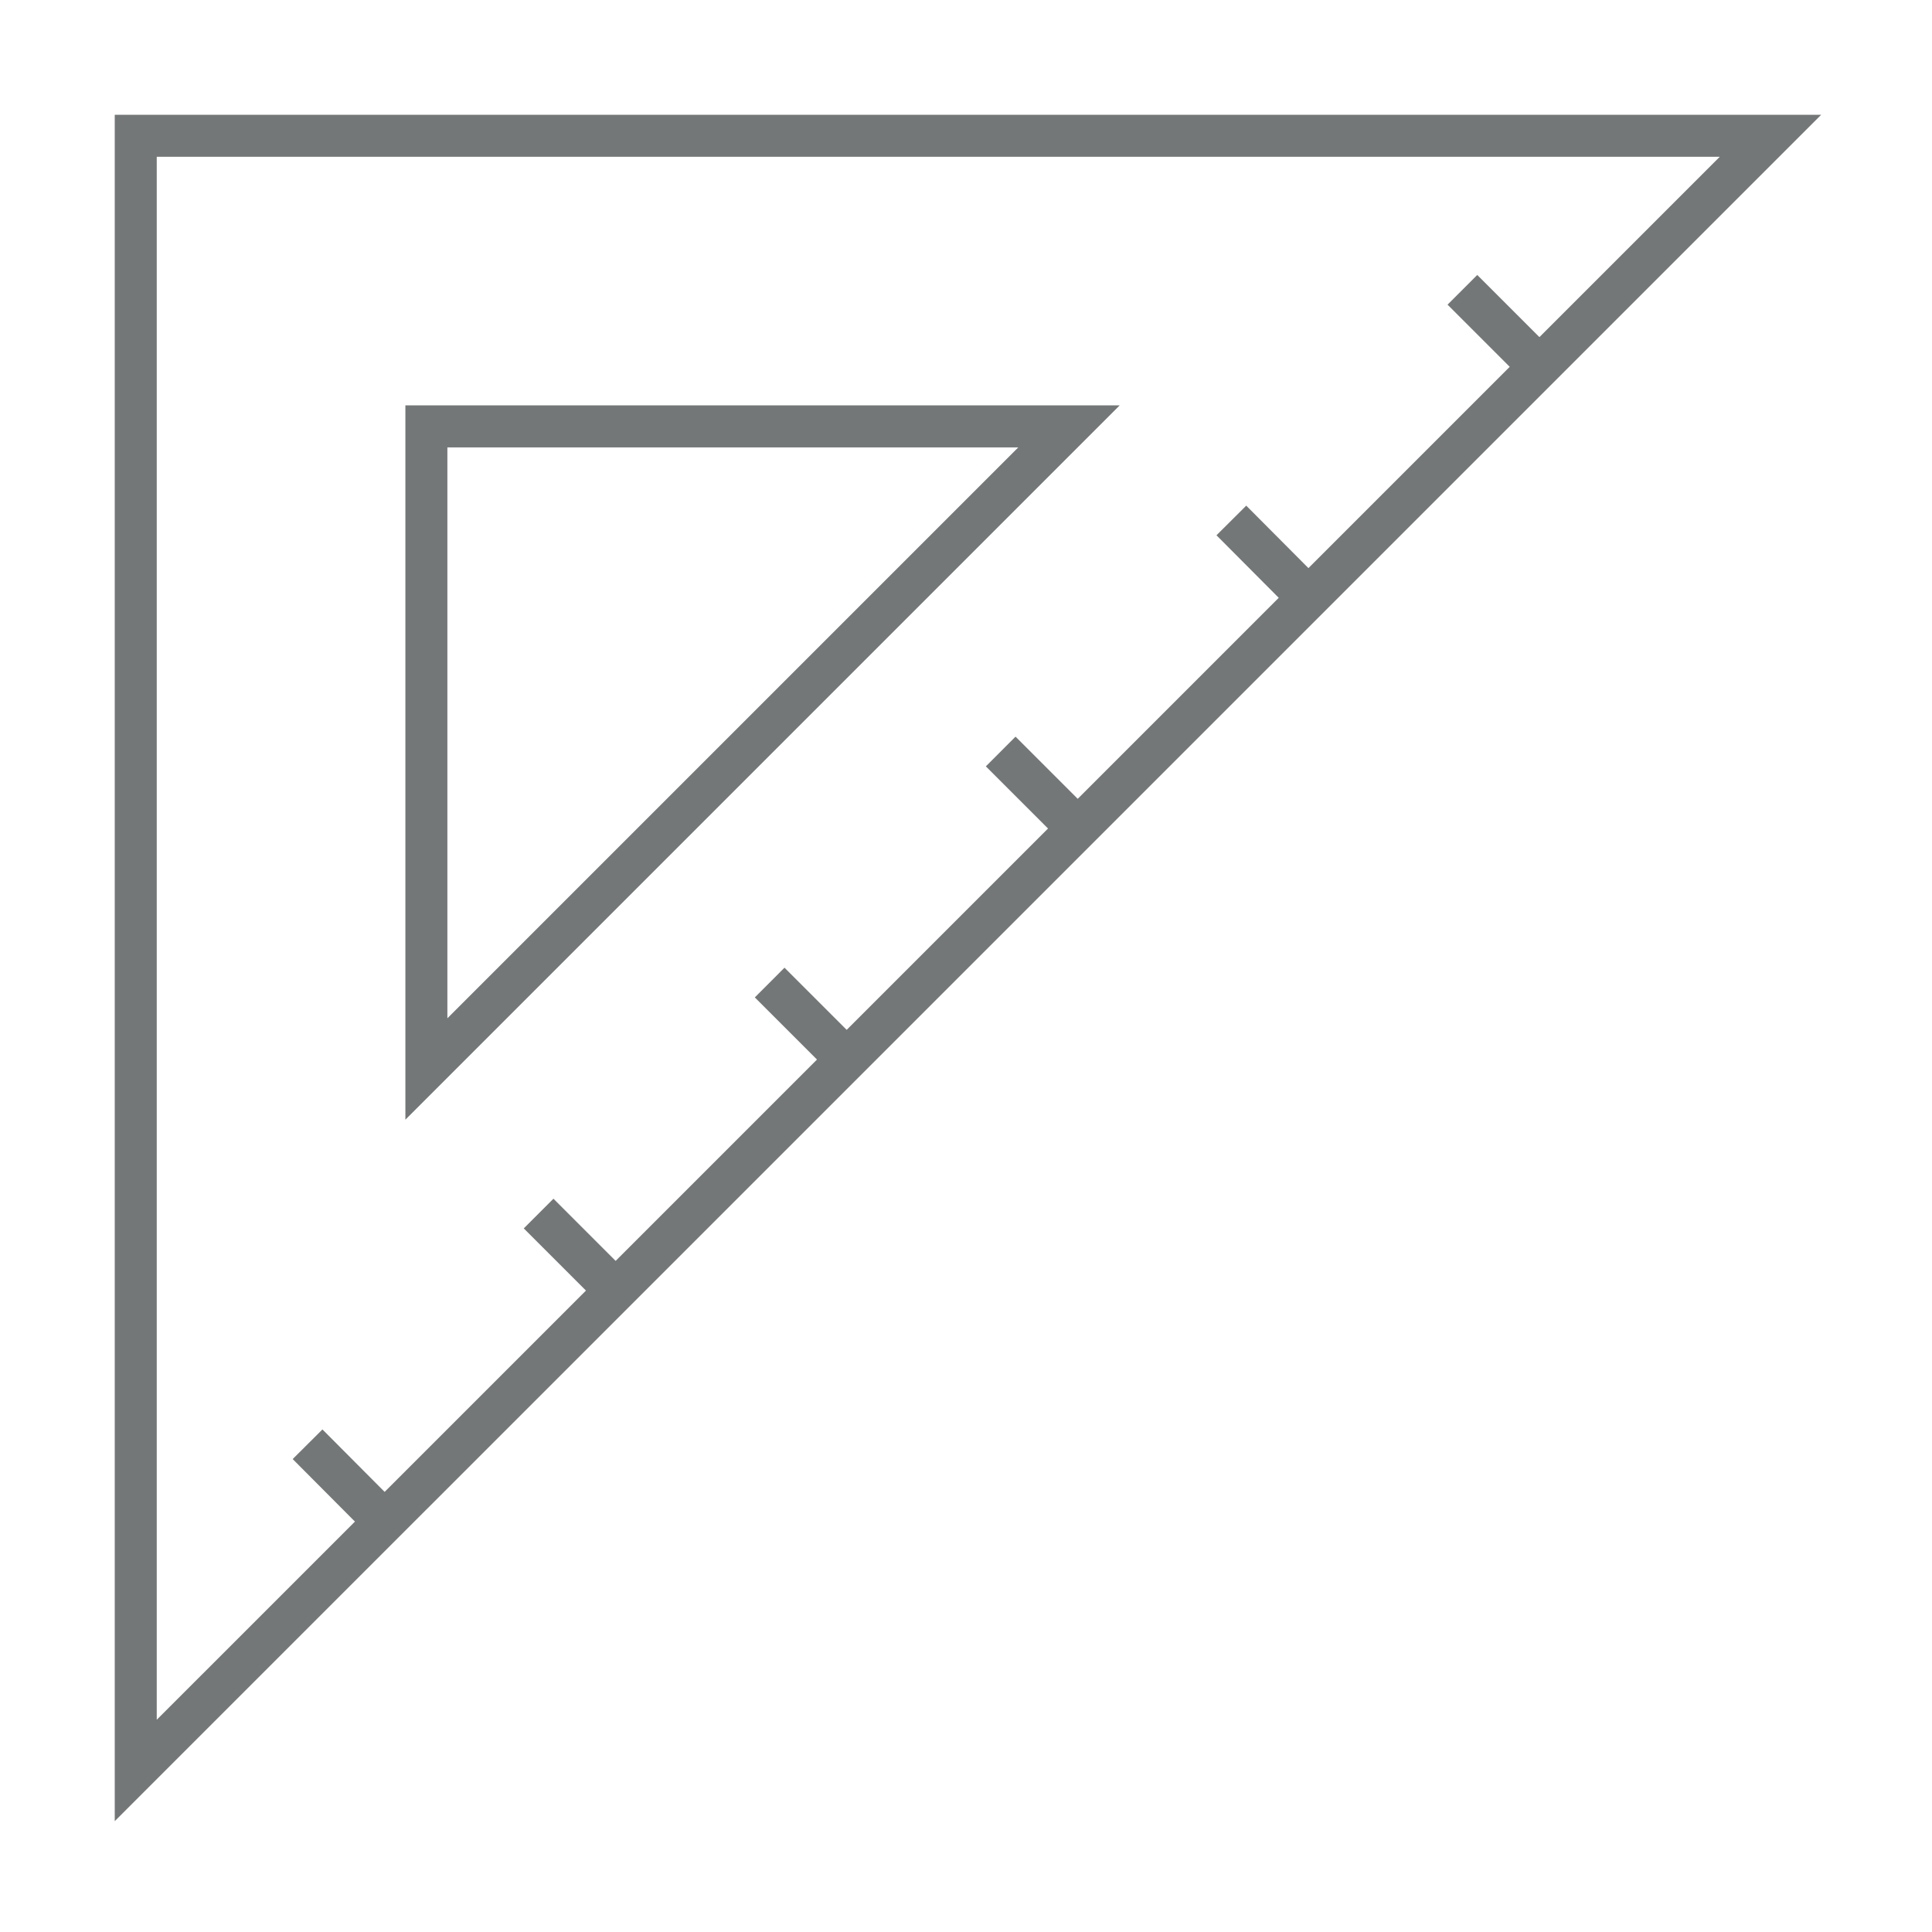 <svg width="46" height="46" viewBox="0 0 46 46" fill="none" xmlns="http://www.w3.org/2000/svg">
<path d="M3.232 42.154V3.233H42.154L3.232 42.154Z" stroke="#747777" stroke-miterlimit="10"/>
<path d="M10.152 10.152H25.452L10.152 25.452V10.152Z" stroke="#747777" stroke-miterlimit="10"/>
<path d="M7.323 34.387L9.157 36.229" stroke="#747777" stroke-miterlimit="10"/>
<path d="M12.824 28.894L14.658 30.728" stroke="#747777" stroke-miterlimit="10"/>
<path d="M18.325 23.394L20.159 25.227" stroke="#747777" stroke-miterlimit="10"/>
<path d="M23.826 17.893L25.66 19.726" stroke="#747777" stroke-miterlimit="10"/>
<path d="M29.318 12.392L31.152 14.234" stroke="#747777" stroke-miterlimit="10"/>
<path d="M34.819 6.9L36.653 8.734" stroke="#747777" stroke-miterlimit="10"/>
</svg>
